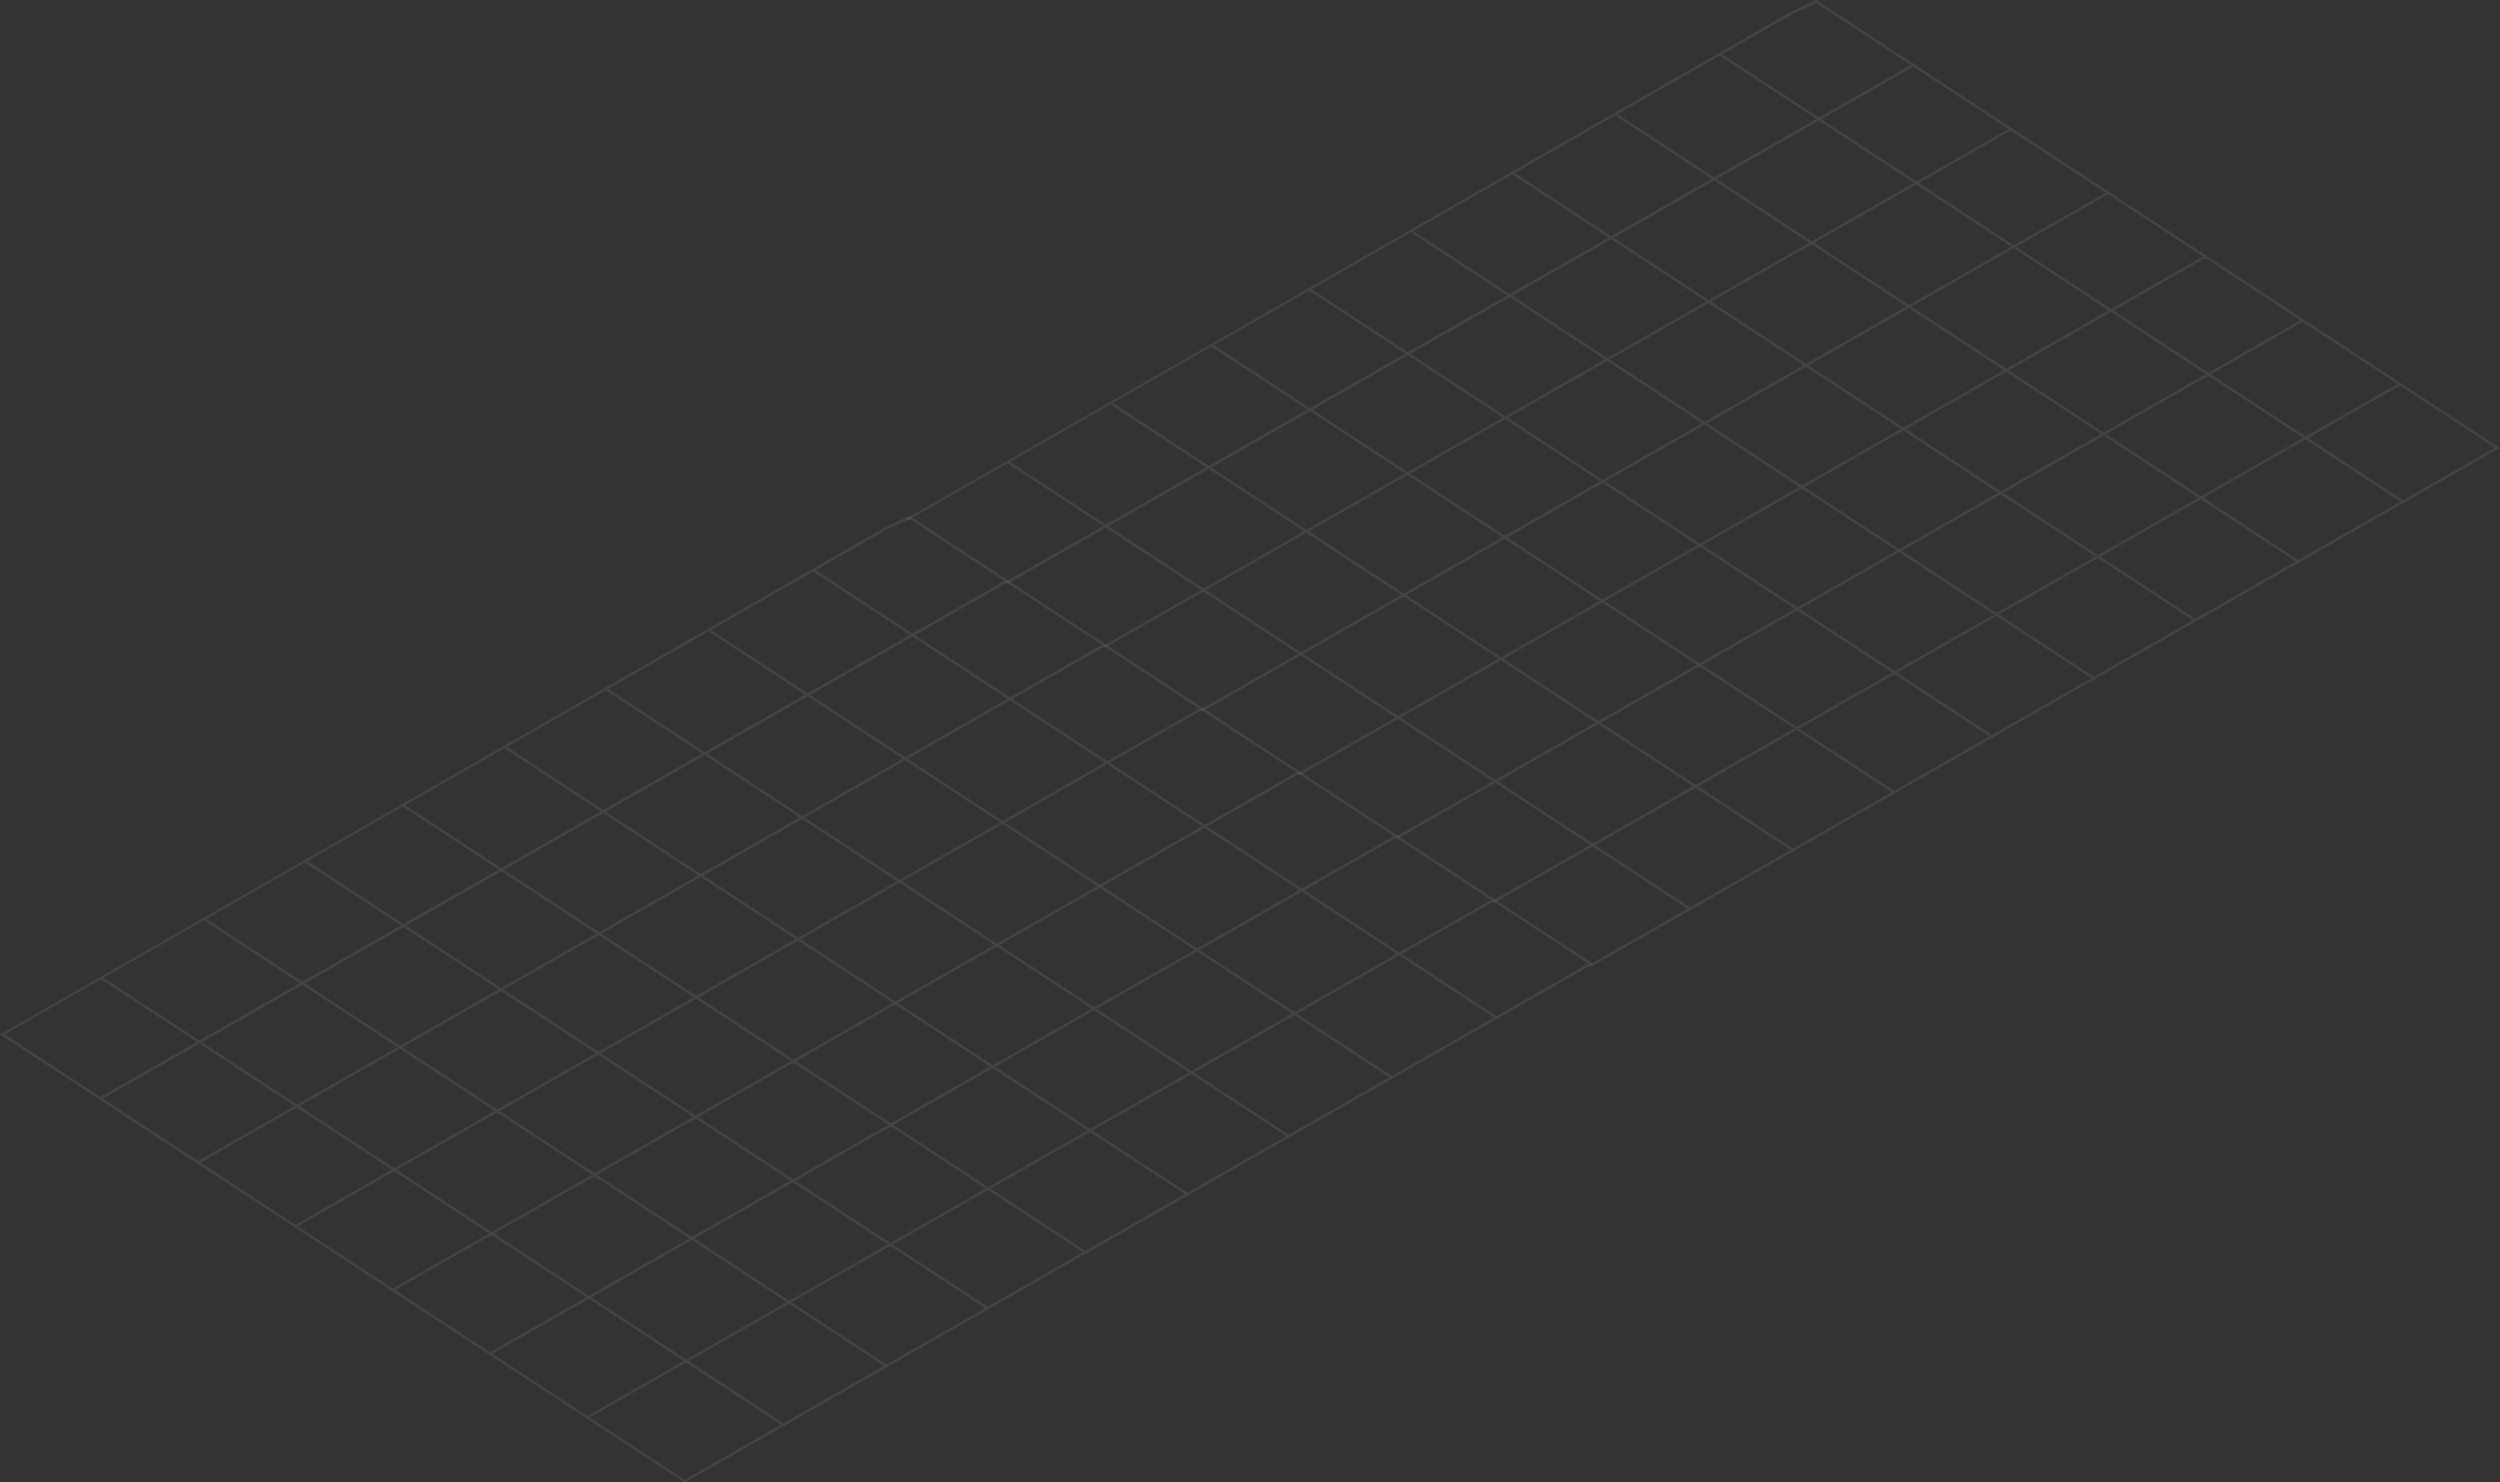 <?xml version="1.0" encoding="UTF-8"?> <svg xmlns="http://www.w3.org/2000/svg" width="1914" height="1135" viewBox="0 0 1914 1135" fill="none"><rect x="0" y="0" width="1914" height="1135" fill="#333333" stroke="none"/> <g opacity="0.08"> <path fill-rule="evenodd" clip-rule="evenodd" d="M0 792.026L677.144 403.987L678.29 405.753L1.6 793.025L0 792.026Z" fill="white"></path> <path d="M677.144 403.987L678.29 405.753L698.536 396.498L696.403 395L677.144 403.987Z" fill="white"></path> <path fill-rule="evenodd" clip-rule="evenodd" d="M1.6 793.025L3.357 791.638L526 1134L524 1135L1.6 793.025Z" fill="white"></path> <path fill-rule="evenodd" clip-rule="evenodd" d="M76.788 749.336L78.01 747.701L601.705 1090.79L599.838 1092L76.788 749.336Z" fill="white"></path> <path fill-rule="evenodd" clip-rule="evenodd" d="M155.706 704.401L156.928 702.764L680.5 1045.77L678.659 1047L155.706 704.401Z" fill="white"></path> <path fill-rule="evenodd" clip-rule="evenodd" d="M233.557 660.462L234.781 658.825L758 1001.6L756 1002.73L233.557 660.462Z" fill="white"></path> <path fill-rule="evenodd" clip-rule="evenodd" d="M308.21 617.522L309.433 615.884L833 958.887L830.976 960L308.21 617.522Z" fill="white"></path> <path fill-rule="evenodd" clip-rule="evenodd" d="M387.13 573.584L388.352 571.947L910.92 914.294L908.905 915.413L387.13 573.584Z" fill="white"></path> <path fill-rule="evenodd" clip-rule="evenodd" d="M463.915 528.647L465.138 527.01L988.592 869.938L986.5 871.003L463.915 528.647Z" fill="white"></path> <path fill-rule="evenodd" clip-rule="evenodd" d="M542.833 483.71L544.056 482.073L1067.5 824.993L1065.31 826L542.833 483.71Z" fill="white"></path> <path fill-rule="evenodd" clip-rule="evenodd" d="M622.819 437.775L624.041 436.138L1147.64 779.158L1145.74 780.351L622.819 437.775Z" fill="white"></path> <path fill-rule="evenodd" clip-rule="evenodd" d="M695.339 396.637L696.561 395L1219.5 737.667L1217.82 739L695.339 396.637Z" fill="white"></path> <path fill-rule="evenodd" clip-rule="evenodd" d="M75.738 840.468L771.056 443.579L772.895 444.94L77.852 841.673L75.738 840.468Z" fill="white"></path> <path fill-rule="evenodd" clip-rule="evenodd" d="M150.596 889.41L844.175 493.383L846.242 494.542L152.069 890.908L150.596 889.41Z" fill="white"></path> <path fill-rule="evenodd" clip-rule="evenodd" d="M224.853 938.352L919.295 541.832L920.779 543.323L227.157 939.374L224.853 938.352Z" fill="white"></path> <path fill-rule="evenodd" clip-rule="evenodd" d="M299.144 987.273L993.563 590.766L995.014 592.277L301.277 988.394L299.144 987.273Z" fill="white"></path> <path fill-rule="evenodd" clip-rule="evenodd" d="M374.24 1035.74L1068.07 639.567L1069.67 640.992L375.93 1037.11L374.24 1035.74Z" fill="white"></path> <path fill-rule="evenodd" clip-rule="evenodd" d="M448.13 1084.89L1142.95 688.15L1144.43 689.648L450.049 1086.13L448.13 1084.89Z" fill="white"></path> <path fill-rule="evenodd" clip-rule="evenodd" d="M523.102 1133.42L1216.84 737.302L1218.97 738.423L524.702 1134.85L523.102 1133.42Z" fill="white"></path> </g> <g opacity="0.08"> <path fill-rule="evenodd" clip-rule="evenodd" d="M694 397.026L1371.14 8.987L1372.29 10.753L695.6 398.025L694 397.026Z" fill="white"></path> <path d="M1371.14 8.987L1372.29 10.753L1392.54 1.498L1390.4 0L1371.14 8.987Z" fill="white"></path> <path fill-rule="evenodd" clip-rule="evenodd" d="M770.788 354.336L772.01 352.701L1295.7 695.786L1293.84 697L770.788 354.336Z" fill="white"></path> <path fill-rule="evenodd" clip-rule="evenodd" d="M849.706 309.401L850.928 307.764L1374.5 650.769L1372.66 652L849.706 309.401Z" fill="white"></path> <path fill-rule="evenodd" clip-rule="evenodd" d="M927.557 265.462L928.781 263.825L1452 606.599L1450 607.728L927.557 265.462Z" fill="white"></path> <path fill-rule="evenodd" clip-rule="evenodd" d="M1002.21 222.522L1003.43 220.884L1527 563.887L1524.98 565L1002.21 222.522Z" fill="white"></path> <path fill-rule="evenodd" clip-rule="evenodd" d="M1081.13 178.584L1082.35 176.947L1604.92 519.294L1602.91 520.413L1081.13 178.584Z" fill="white"></path> <path fill-rule="evenodd" clip-rule="evenodd" d="M1157.92 133.647L1159.14 132.01L1682.59 474.938L1680.5 476.003L1157.92 133.647Z" fill="white"></path> <path fill-rule="evenodd" clip-rule="evenodd" d="M1236.83 88.71L1238.06 87.073L1761.5 429.993L1759.31 431L1236.83 88.71Z" fill="white"></path> <path fill-rule="evenodd" clip-rule="evenodd" d="M1316.82 42.775L1318.04 41.138L1841.64 384.158L1839.74 385.351L1316.82 42.775Z" fill="white"></path> <path fill-rule="evenodd" clip-rule="evenodd" d="M1389.34 1.637L1390.56 0L1913.5 342.667L1911.82 344L1389.34 1.637Z" fill="white"></path> <path fill-rule="evenodd" clip-rule="evenodd" d="M769.738 445.468L1465.06 48.579L1466.9 49.94L771.852 446.673L769.738 445.468Z" fill="white"></path> <path fill-rule="evenodd" clip-rule="evenodd" d="M844.596 494.41L1538.17 98.383L1540.24 99.542L846.069 495.908L844.596 494.41Z" fill="white"></path> <path fill-rule="evenodd" clip-rule="evenodd" d="M918.853 543.352L1613.29 146.832L1614.78 148.323L921.157 544.374L918.853 543.352Z" fill="white"></path> <path fill-rule="evenodd" clip-rule="evenodd" d="M993.144 592.273L1687.56 195.766L1689.01 197.277L995.277 593.394L993.144 592.273Z" fill="white"></path> <path fill-rule="evenodd" clip-rule="evenodd" d="M1068.24 640.735L1762.07 244.567L1763.67 245.992L1069.93 642.11L1068.24 640.735Z" fill="white"></path> <path fill-rule="evenodd" clip-rule="evenodd" d="M1142.13 689.887L1836.95 293.15L1838.43 294.648L1144.05 691.129L1142.13 689.887Z" fill="white"></path> <path fill-rule="evenodd" clip-rule="evenodd" d="M1217.1 738.42L1910.84 342.302L1912.97 343.423L1218.7 739.845L1217.1 738.42Z" fill="white"></path> </g> </svg> 